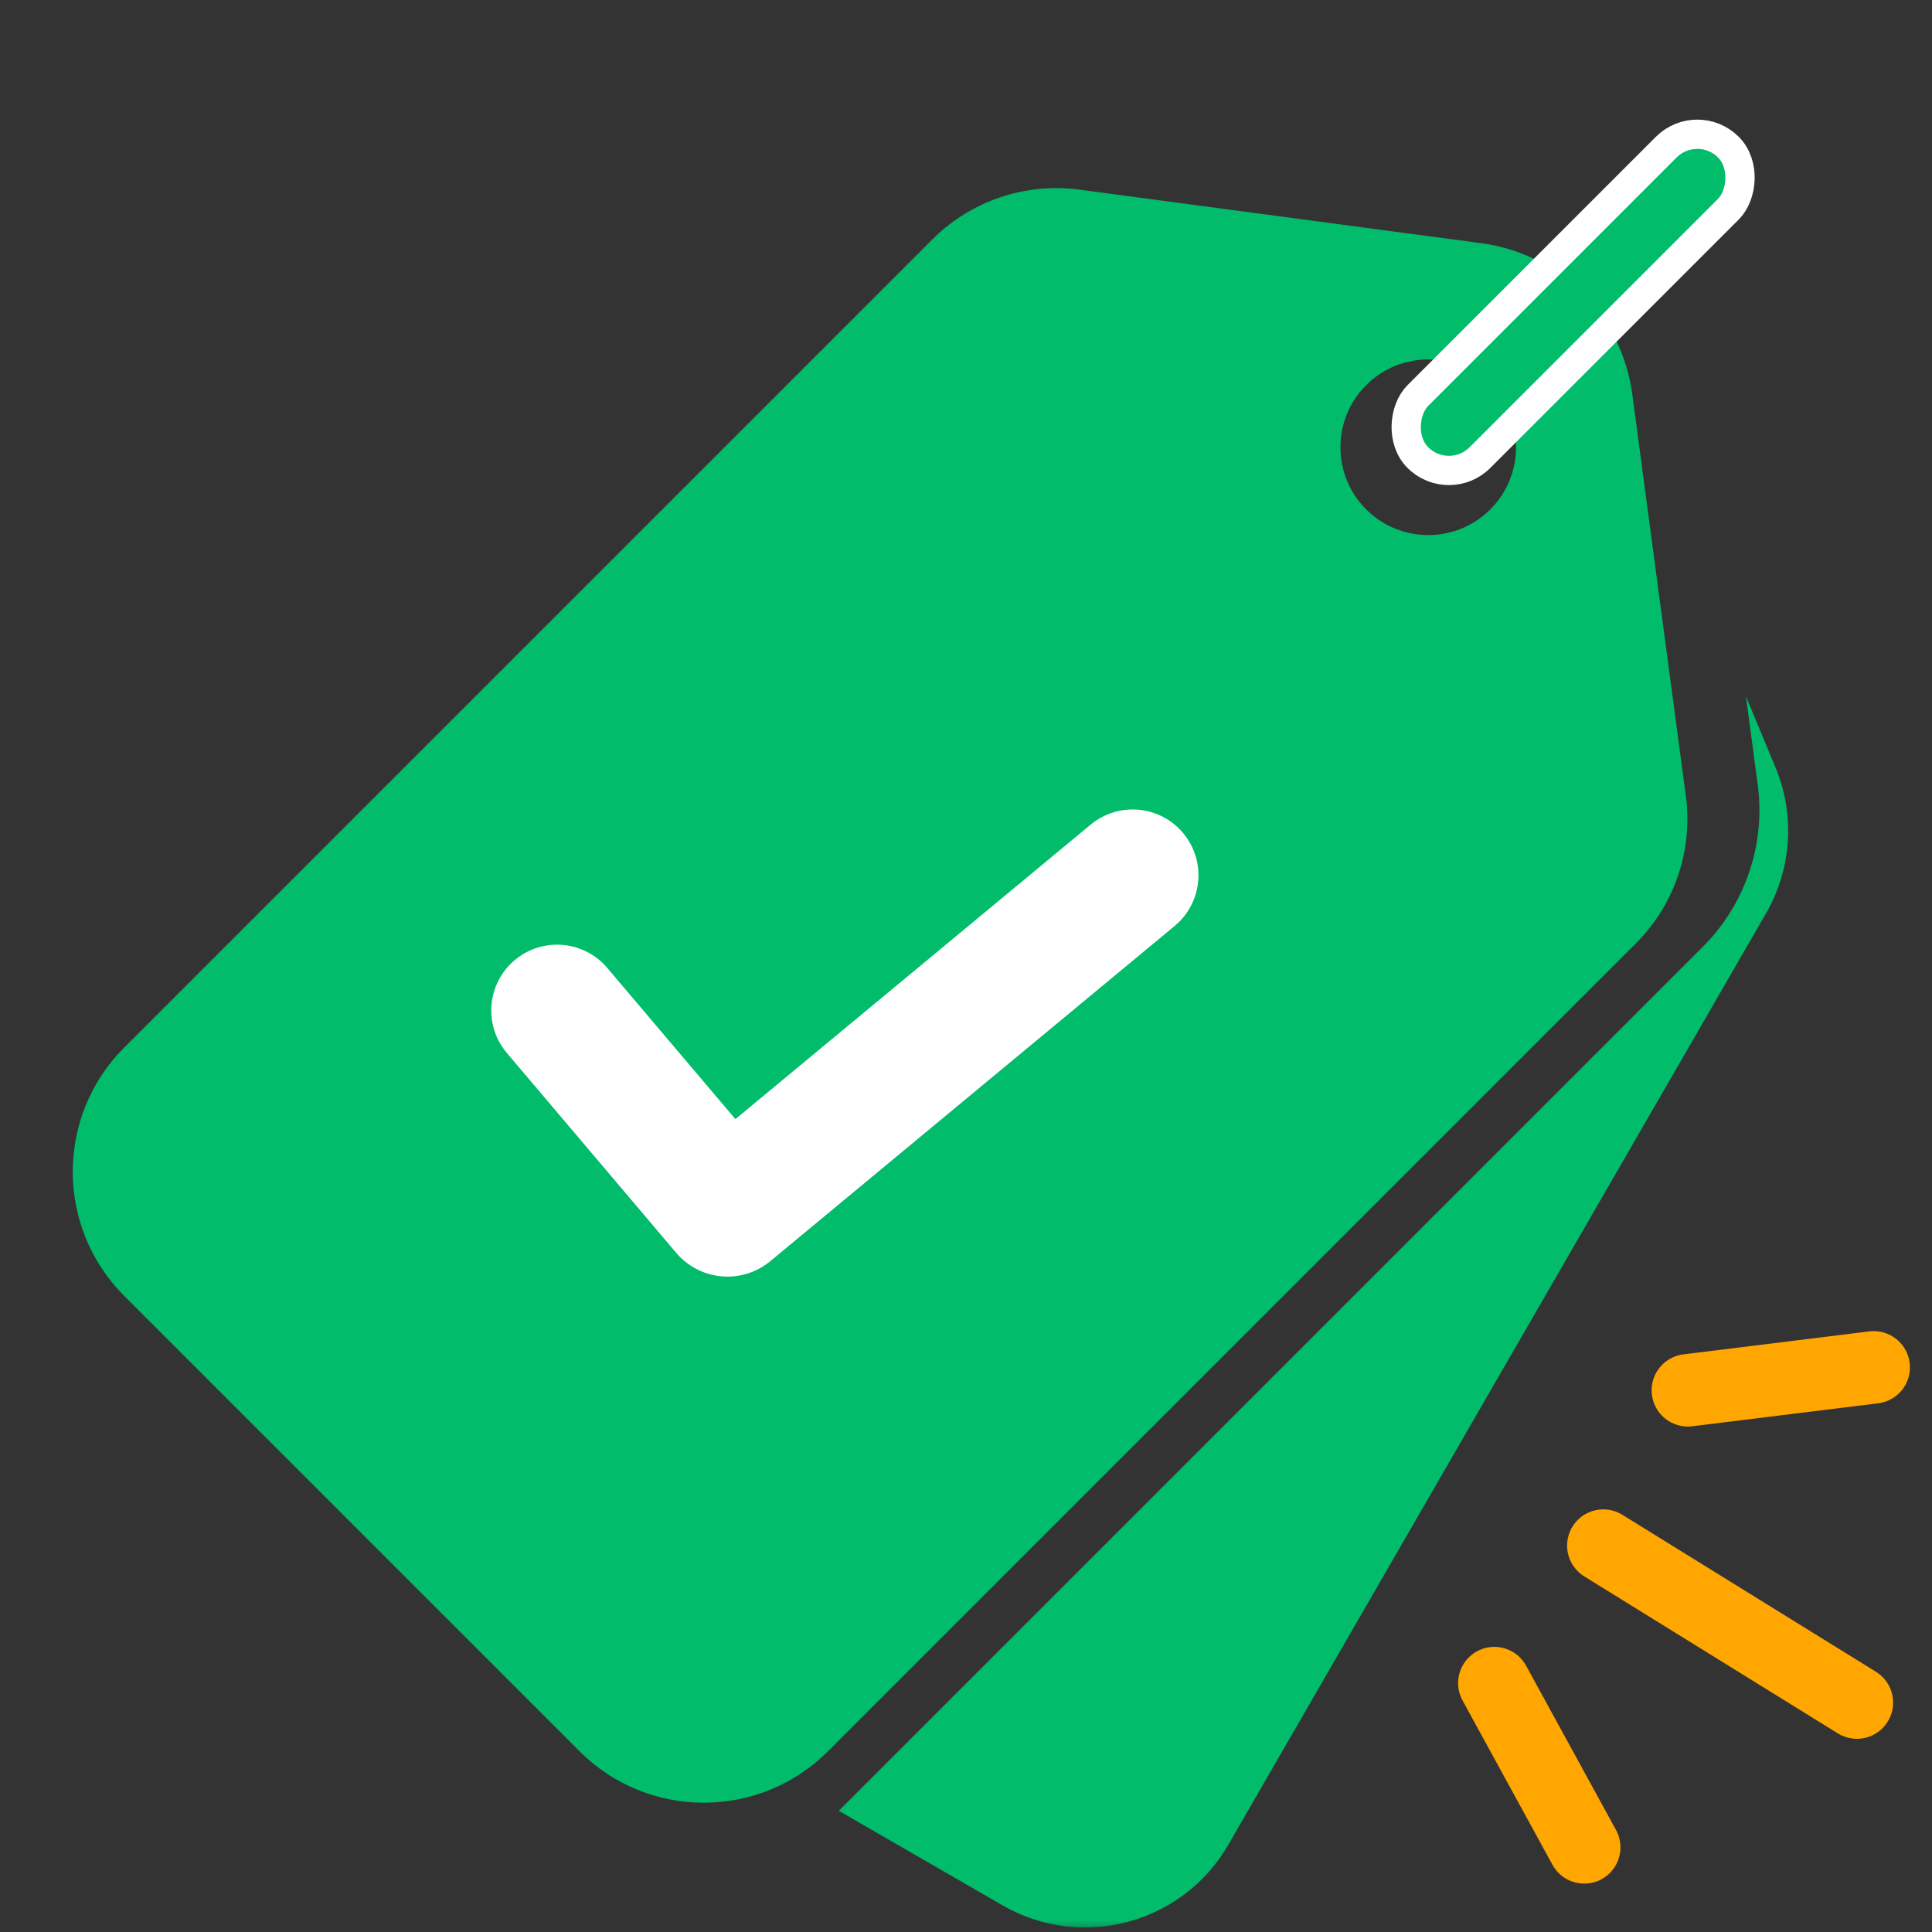 <svg width="80" height="80" viewBox="0 0 80 80" fill="none" xmlns="http://www.w3.org/2000/svg">
<rect x="0" y="0" width="80" height="80" fill="#333333" stroke="none"/>
<g id="Group 1171275445">
<g id="Mask group">
<mask id="mask0_12_105" style="mask-type:alpha" maskUnits="userSpaceOnUse" x="0" y="0" width="80" height="80">
<rect id="Rectangle 1089" width="80" height="80" fill="#D9D9D9"/>
</mask>
<g mask="url(#mask0_12_105)">
<g id="Group 1171275445_2">
<path id="Vector 25" d="M66.39 64L76.89 70.5" stroke="#FFA600" stroke-width="3" stroke-linecap="round"/>
<path id="Vector 26" d="M61.877 69.694L65.6 76.496" stroke="#FFA600" stroke-width="3" stroke-linecap="round"/>
<path id="Vector 27" d="M69.89 57.57L77.586 56.619" stroke="#FFA600" stroke-width="3" stroke-linecap="round"/>
</g>
<g id="Group 1171275444">
<path id="Subtract" fill-rule="evenodd" clip-rule="evenodd" d="M34.733 74.982L41.51 78.895C44.784 80.785 48.97 79.663 50.861 76.389L73.126 37.824C74.192 35.977 74.337 33.739 73.518 31.771L72.296 28.834L72.783 32.491C73.113 34.961 72.272 37.443 70.51 39.205L34.733 74.982Z" fill="#00BC6B"/>
<path id="Subtract_2" fill-rule="evenodd" clip-rule="evenodd" d="M44.703 7.853C42.458 7.553 40.201 8.317 38.6 9.919L5.143 43.376C2.303 46.216 2.303 50.821 5.143 53.661L23.999 72.517C26.839 75.357 31.444 75.357 34.284 72.517L67.741 39.06C69.343 37.459 70.107 35.202 69.807 32.957L67.589 16.319C67.155 13.065 64.595 10.505 61.341 10.071L44.703 7.853ZM56.569 21.091C57.989 22.511 60.291 22.511 61.711 21.091C63.131 19.671 63.131 17.369 61.711 15.949C60.291 14.528 57.989 14.528 56.569 15.949C55.149 17.369 55.149 19.671 56.569 21.091Z" fill="#00BC6B"/>
<path id="Vector" d="M28 51.877C28.986 53.041 30.725 53.194 31.899 52.22L48.64 38.342C49.807 37.374 49.96 35.639 48.98 34.482C48.014 33.342 46.311 33.193 45.161 34.146L30.452 46.34L25.147 40.081C24.181 38.941 22.479 38.791 21.329 39.744C20.161 40.712 20.008 42.447 20.989 43.604L28 51.877Z" fill="white"/>
<rect id="Rectangle 1088" x="70.282" y="4.806" width="3.636" height="18.182" rx="1.818" transform="rotate(45 70.282 4.806)" fill="#00BC6B" stroke="white" stroke-width="1.212"/>
</g>
</g>
</g>
</g>
</svg>
